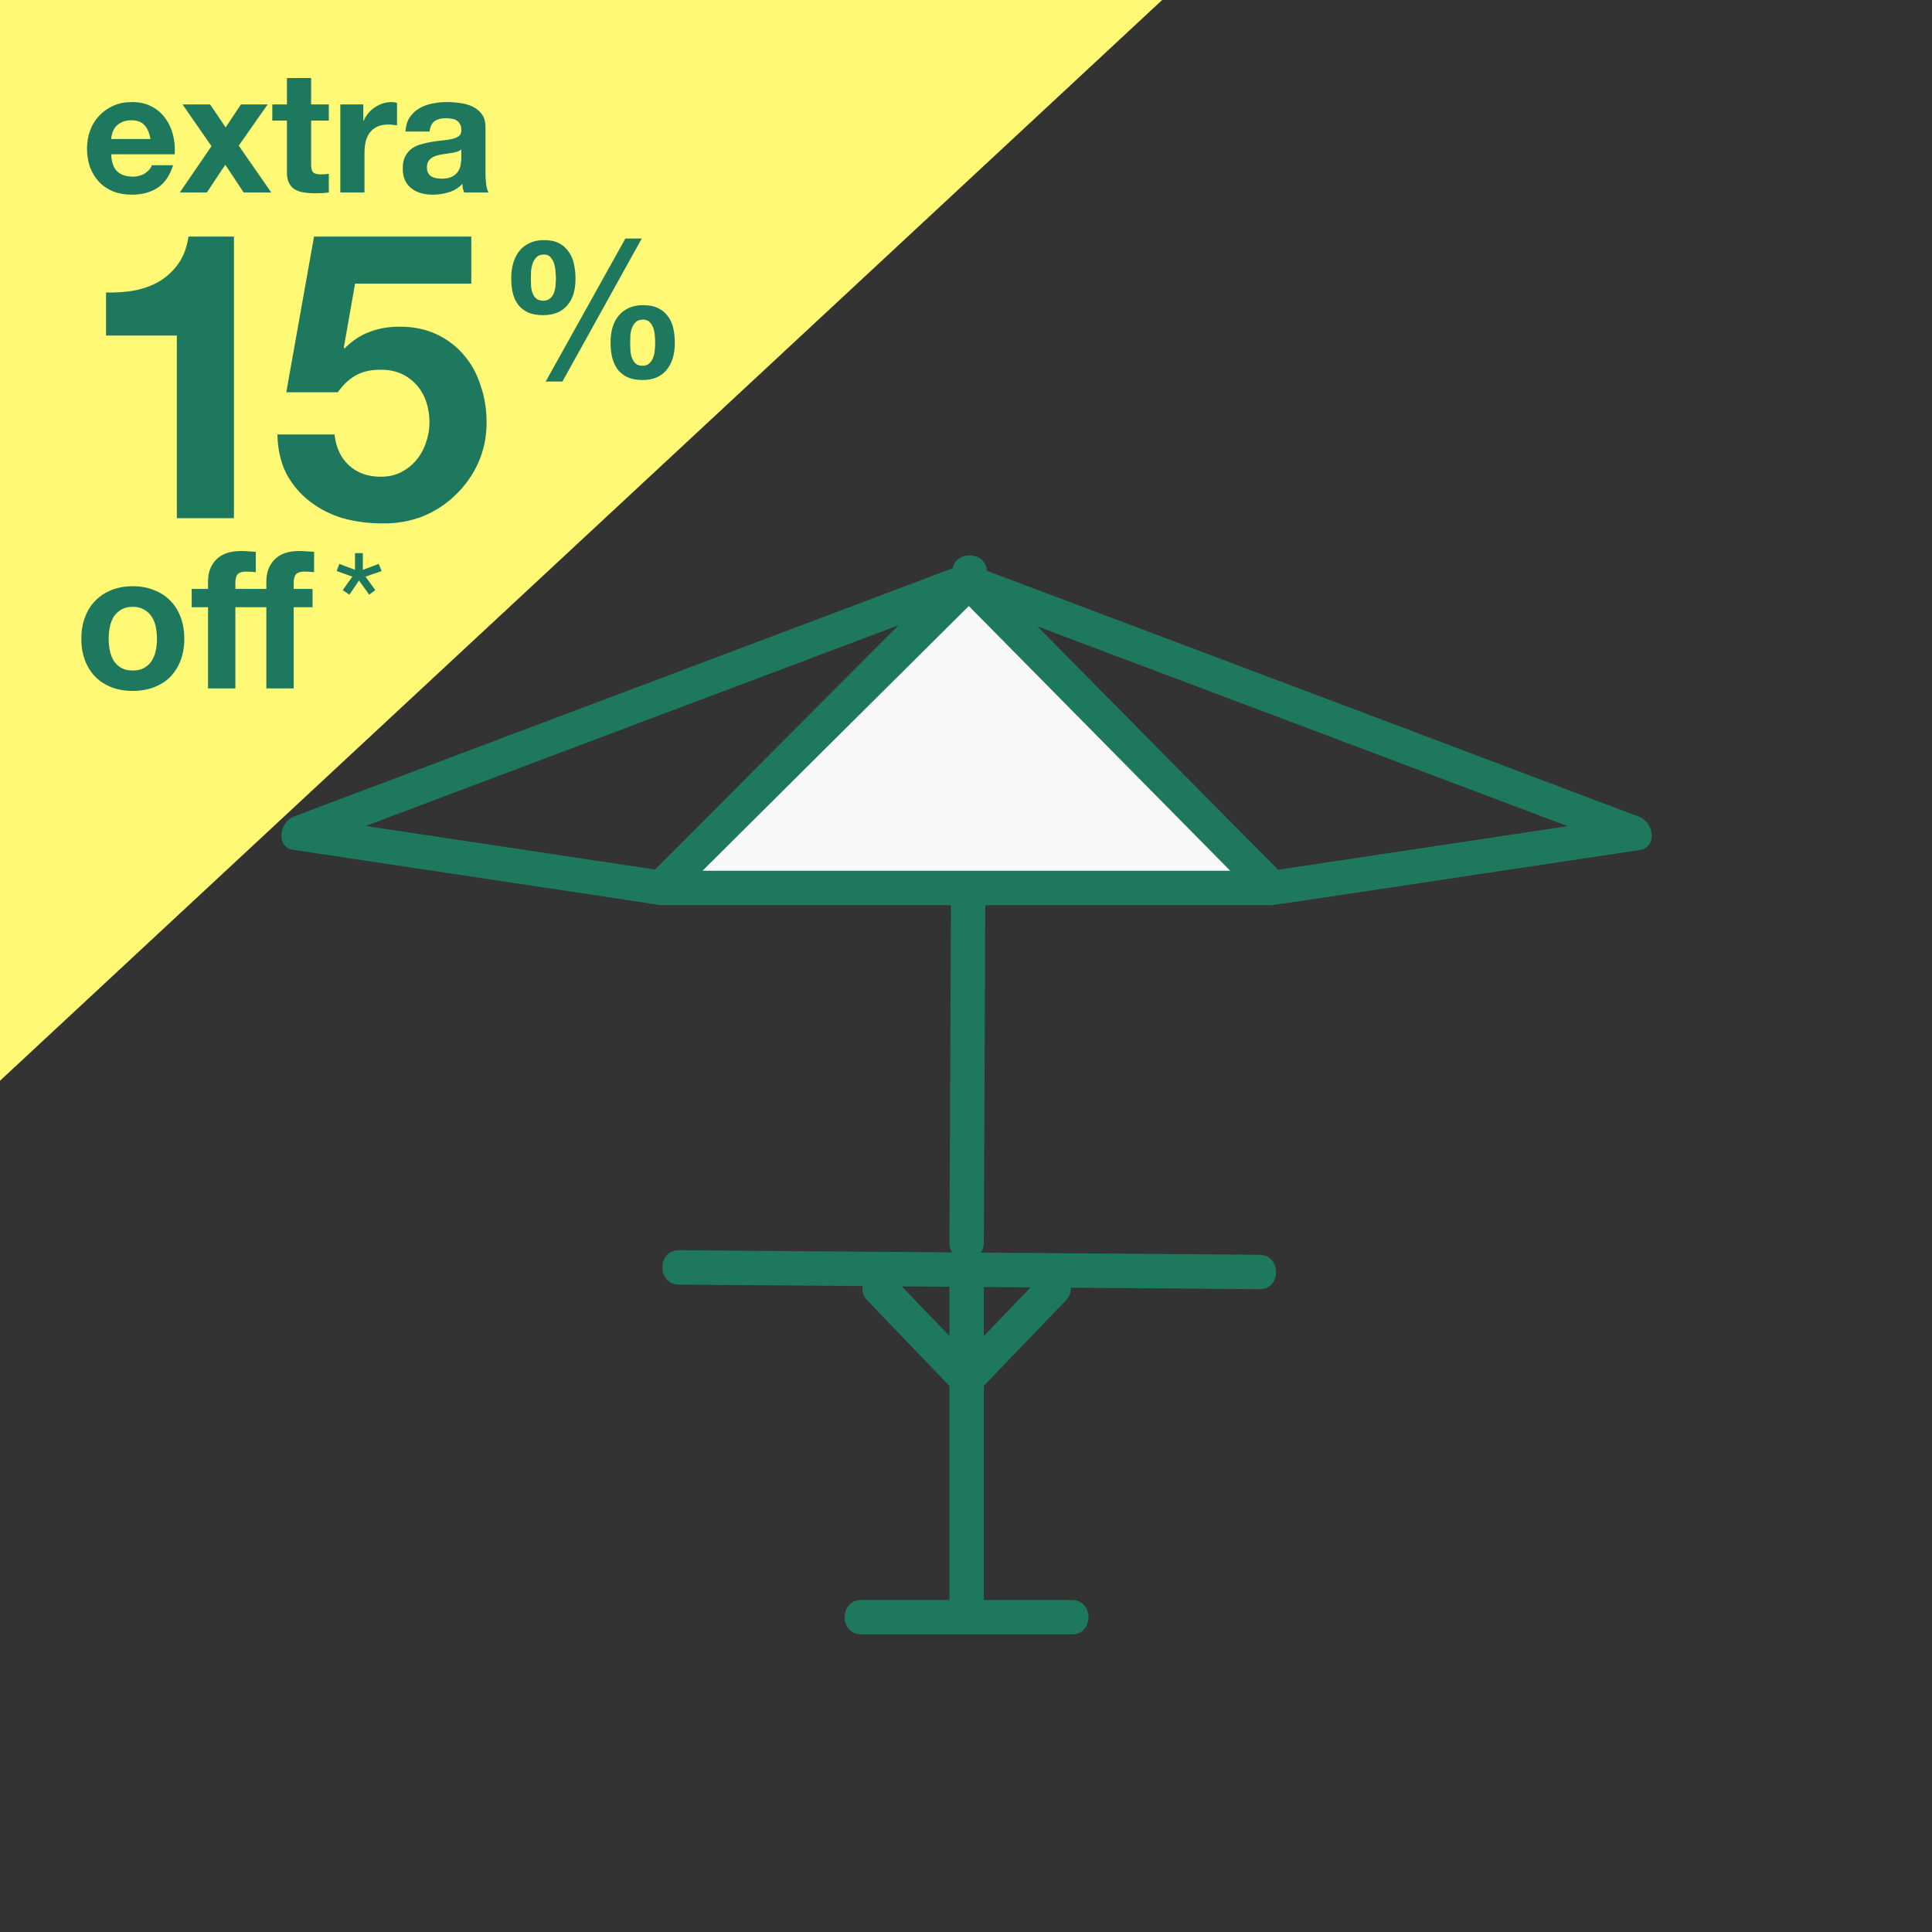 <svg width="261" height="261" viewBox="0 0 261 261" fill="none" xmlns="http://www.w3.org/2000/svg">
<rect x="0" y="0" width="261" height="261" fill="#333333" stroke="none"/>
<g clip-path="url(#clip0_1657_1127)">
<path d="M116.364 220.8C123.891 220.8 131.417 220.8 138.944 220.8C140.889 220.8 142.834 220.8 144.807 220.8C147.795 220.8 147.795 216.148 144.807 216.148C137.309 216.148 129.839 216.148 122.34 216.148C120.339 216.148 118.366 216.148 116.364 216.148C113.348 216.148 113.348 220.8 116.364 220.8Z" fill="#1E785D"/>
<path d="M128.26 174.052C128.26 187.022 128.26 199.992 128.26 212.962C128.26 214.794 128.26 216.627 128.26 218.46C128.26 221.449 132.911 221.449 132.911 218.46C132.911 205.49 132.911 192.52 132.911 179.55C132.911 177.717 132.911 175.884 132.911 174.052C132.911 171.063 128.26 171.063 128.26 174.052Z" fill="#1E785D"/>
<path d="M117.182 175.687C121.1 179.775 125.018 183.864 128.937 187.924C129.782 188.826 131.361 188.826 132.235 187.924C136.153 183.835 140.071 179.747 143.989 175.687C146.075 173.516 142.777 170.245 140.691 172.388C136.773 176.476 132.855 180.565 128.937 184.625C130.036 184.625 131.135 184.625 132.235 184.625C128.316 180.537 124.398 176.448 120.48 172.388C118.394 170.245 115.096 173.544 117.182 175.687Z" fill="#1E785D"/>
<path d="M91.728 173.544C114.589 173.713 137.45 173.911 160.311 174.08C163.58 174.108 166.878 174.136 170.148 174.164C173.136 174.192 173.136 169.54 170.148 169.512C147.287 169.343 124.426 169.145 101.565 168.976C98.296 168.948 94.998 168.92 91.728 168.892C88.74 168.863 88.74 173.516 91.728 173.544Z" fill="#1E785D"/>
<path d="M132.911 167.905C133.024 141.429 133.137 114.953 133.249 88.506C133.278 84.756 133.278 81.006 133.306 77.256C133.306 74.267 128.655 74.267 128.655 77.256C128.542 103.731 128.429 130.207 128.316 156.655C128.288 160.405 128.288 164.155 128.26 167.905C128.232 170.894 132.883 170.894 132.911 167.905Z" fill="#1E785D"/>
<path d="M129.951 76.297C103.539 86.25 77.126 96.203 50.713 106.156C47.02 107.538 43.356 108.919 39.663 110.329C37.775 111.034 37.154 114.446 39.663 114.812C55.223 117.153 70.812 119.493 86.372 121.833C88.119 122.087 89.67 122.623 91.164 121.382C92.996 119.888 94.603 117.942 96.266 116.279C103.088 109.427 109.937 102.575 116.759 95.724C121.918 90.536 127.076 85.376 132.235 80.188C134.349 78.073 131.051 74.774 128.937 76.889C115.181 90.677 101.424 104.493 87.697 118.28C88.458 118.083 89.219 117.886 89.952 117.688C73.602 115.235 57.253 112.754 40.904 110.301C40.904 111.795 40.904 113.29 40.904 114.784C67.316 104.831 93.729 94.878 120.17 84.925C123.863 83.543 127.527 82.162 131.22 80.752C133.982 79.737 132.77 75.254 129.951 76.297Z" fill="#1E785D"/>
<path d="M129.951 80.78C156.364 90.733 182.777 100.686 209.218 110.639C212.91 112.021 216.575 113.403 220.268 114.812C220.268 113.318 220.268 111.824 220.268 110.329C203.918 112.782 187.569 115.263 171.219 117.716C171.981 117.914 172.742 118.111 173.475 118.309C159.719 104.521 145.962 90.705 132.235 76.917C130.12 74.803 126.822 78.073 128.937 80.216C140.325 91.635 151.713 103.055 163.073 114.474C165.187 116.589 167.273 118.788 169.444 120.846C170.712 122.059 171.727 122.312 173.446 122.059C181.508 120.874 189.598 119.634 197.66 118.421C205.61 117.237 213.559 116.025 221.48 114.841C223.989 114.474 223.368 111.062 221.48 110.357C195.067 100.376 168.654 90.423 142.242 80.47C138.549 79.088 134.884 77.707 131.192 76.297C128.401 75.254 127.189 79.737 129.951 80.78Z" fill="#1E785D"/>
<path d="M130.938 78.553L89.332 119.944H171.84L130.938 78.553Z" fill="#F8F8F8"/>
<path d="M129.303 76.917C115.434 90.705 101.565 104.521 87.668 118.309C86.231 119.718 87.302 122.284 89.303 122.284C113.348 122.284 137.393 122.284 161.438 122.284C164.877 122.284 168.344 122.284 171.783 122.284C173.813 122.284 174.828 119.747 173.418 118.309C159.803 104.521 146.16 90.705 132.545 76.917C130.431 74.774 127.161 78.073 129.247 80.216C142.862 94.004 156.505 107.82 170.12 121.607C170.656 120.282 171.22 118.957 171.755 117.632C147.71 117.632 123.665 117.632 99.62 117.632C96.181 117.632 92.714 117.632 89.275 117.632C89.811 118.957 90.375 120.282 90.91 121.607C104.779 107.82 118.648 94.004 132.545 80.216C134.715 78.073 131.417 74.803 129.303 76.917Z" fill="#1E785D"/>
</g>
<path d="M0 0H157L0 146V0Z" fill="#FFF976"/>
<path d="M20.332 18.778H15.019C15.034 18.548 15.08 18.287 15.157 17.996C15.249 17.705 15.395 17.429 15.594 17.168C15.809 16.907 16.085 16.693 16.422 16.524C16.775 16.34 17.212 16.248 17.733 16.248C18.53 16.248 19.121 16.463 19.504 16.892C19.903 17.321 20.179 17.95 20.332 18.778ZM15.019 20.848H23.598C23.659 19.928 23.583 19.046 23.368 18.203C23.153 17.36 22.801 16.608 22.31 15.949C21.835 15.29 21.221 14.768 20.47 14.385C19.719 13.986 18.837 13.787 17.825 13.787C16.92 13.787 16.092 13.948 15.341 14.27C14.605 14.592 13.969 15.037 13.432 15.604C12.895 16.156 12.481 16.815 12.19 17.582C11.899 18.349 11.753 19.177 11.753 20.066C11.753 20.986 11.891 21.829 12.167 22.596C12.458 23.363 12.865 24.022 13.386 24.574C13.907 25.126 14.544 25.555 15.295 25.862C16.046 26.153 16.89 26.299 17.825 26.299C19.174 26.299 20.324 25.992 21.275 25.379C22.226 24.766 22.931 23.746 23.391 22.32H20.516C20.409 22.688 20.117 23.041 19.642 23.378C19.167 23.7 18.599 23.861 17.94 23.861C17.02 23.861 16.315 23.623 15.824 23.148C15.333 22.673 15.065 21.906 15.019 20.848ZM28.571 19.744L24.293 26H27.95L30.434 22.251L32.918 26H36.644L32.251 19.675L36.161 14.109H32.55L30.48 17.214L28.387 14.109H24.661L28.571 19.744ZM42.029 14.109V10.544H38.763V14.109H36.785V16.294H38.763V23.309C38.763 23.907 38.862 24.39 39.062 24.758C39.261 25.126 39.529 25.41 39.867 25.609C40.219 25.808 40.618 25.939 41.062 26C41.523 26.077 42.005 26.115 42.511 26.115C42.834 26.115 43.163 26.107 43.501 26.092C43.838 26.077 44.145 26.046 44.42 26V23.47C44.267 23.501 44.106 23.524 43.938 23.539C43.769 23.554 43.593 23.562 43.408 23.562C42.856 23.562 42.489 23.47 42.304 23.286C42.12 23.102 42.029 22.734 42.029 22.182V16.294H44.42V14.109H42.029ZM45.974 14.109V26H49.24V20.641C49.24 20.104 49.294 19.606 49.401 19.146C49.509 18.686 49.685 18.287 49.93 17.95C50.191 17.597 50.528 17.321 50.942 17.122C51.356 16.923 51.862 16.823 52.46 16.823C52.66 16.823 52.867 16.838 53.081 16.869C53.296 16.884 53.48 16.907 53.633 16.938V13.902C53.373 13.825 53.135 13.787 52.92 13.787C52.506 13.787 52.108 13.848 51.724 13.971C51.341 14.094 50.981 14.27 50.643 14.5C50.306 14.715 50.007 14.983 49.746 15.305C49.486 15.612 49.279 15.949 49.125 16.317H49.079V14.109H45.974ZM54.776 17.766C54.822 16.999 55.014 16.363 55.351 15.857C55.688 15.351 56.117 14.945 56.639 14.638C57.16 14.331 57.743 14.117 58.387 13.994C59.046 13.856 59.706 13.787 60.365 13.787C60.963 13.787 61.569 13.833 62.182 13.925C62.795 14.002 63.355 14.163 63.861 14.408C64.367 14.653 64.781 14.998 65.103 15.443C65.425 15.872 65.586 16.447 65.586 17.168V23.355C65.586 23.892 65.617 24.405 65.678 24.896C65.739 25.387 65.847 25.755 66 26H62.688C62.627 25.816 62.573 25.632 62.527 25.448C62.496 25.249 62.473 25.049 62.458 24.85C61.937 25.387 61.323 25.762 60.618 25.977C59.913 26.192 59.192 26.299 58.456 26.299C57.889 26.299 57.359 26.23 56.869 26.092C56.378 25.954 55.949 25.739 55.581 25.448C55.213 25.157 54.922 24.789 54.707 24.344C54.508 23.899 54.408 23.37 54.408 22.757C54.408 22.082 54.523 21.53 54.753 21.101C54.998 20.656 55.305 20.304 55.673 20.043C56.056 19.782 56.486 19.591 56.961 19.468C57.452 19.33 57.942 19.223 58.433 19.146C58.923 19.069 59.407 19.008 59.882 18.962C60.357 18.916 60.779 18.847 61.147 18.755C61.515 18.663 61.806 18.533 62.021 18.364C62.236 18.18 62.335 17.919 62.32 17.582C62.32 17.229 62.258 16.953 62.136 16.754C62.029 16.539 61.875 16.378 61.676 16.271C61.492 16.148 61.27 16.072 61.009 16.041C60.764 15.995 60.495 15.972 60.204 15.972C59.56 15.972 59.054 16.11 58.686 16.386C58.318 16.662 58.103 17.122 58.042 17.766H54.776ZM62.32 20.181C62.182 20.304 62.005 20.403 61.791 20.48C61.592 20.541 61.369 20.595 61.124 20.641C60.894 20.687 60.648 20.725 60.388 20.756C60.127 20.787 59.867 20.825 59.606 20.871C59.361 20.917 59.115 20.978 58.87 21.055C58.64 21.132 58.433 21.239 58.249 21.377C58.08 21.5 57.942 21.661 57.835 21.86C57.727 22.059 57.674 22.312 57.674 22.619C57.674 22.91 57.727 23.156 57.835 23.355C57.942 23.554 58.088 23.715 58.272 23.838C58.456 23.945 58.67 24.022 58.916 24.068C59.161 24.114 59.414 24.137 59.675 24.137C60.319 24.137 60.817 24.03 61.17 23.815C61.523 23.6 61.783 23.347 61.952 23.056C62.12 22.749 62.22 22.443 62.251 22.136C62.297 21.829 62.32 21.584 62.32 21.4V20.181Z" fill="#1E785D"/>
<path d="M31.606 70V31.961H25.465C25.248 33.41 24.795 34.623 24.107 35.602C23.419 36.58 22.567 37.377 21.553 37.993C20.575 38.572 19.452 38.989 18.184 39.242C16.952 39.46 15.666 39.55 14.325 39.514V45.329H23.89V70H31.606ZM63.671 38.319V31.961H42.423L38.674 52.991H45.63C46.39 51.94 47.205 51.18 48.075 50.709C48.944 50.201 50.067 49.948 51.444 49.948C52.495 49.948 53.419 50.129 54.215 50.491C55.013 50.853 55.701 51.361 56.281 52.013C56.86 52.665 57.295 53.426 57.585 54.295C57.874 55.165 58.019 56.089 58.019 57.067C58.019 58.008 57.856 58.932 57.53 59.838C57.24 60.708 56.806 61.486 56.226 62.175C55.683 62.827 54.994 63.37 54.161 63.805C53.364 64.204 52.458 64.403 51.444 64.403C49.705 64.403 48.274 63.896 47.151 62.881C46.028 61.831 45.376 60.436 45.195 58.697H37.478C37.514 60.689 37.913 62.447 38.674 63.968C39.471 65.453 40.521 66.703 41.825 67.718C43.13 68.732 44.615 69.493 46.282 70C47.984 70.471 49.759 70.707 51.607 70.707C53.527 70.743 55.339 70.435 57.041 69.783C58.744 69.094 60.229 68.134 61.497 66.903C62.801 65.671 63.834 64.222 64.595 62.555C65.356 60.852 65.736 59.023 65.736 57.067C65.736 55.291 65.464 53.625 64.921 52.067C64.414 50.473 63.653 49.096 62.639 47.937C61.66 46.778 60.447 45.854 58.998 45.166C57.548 44.477 55.882 44.133 53.998 44.133C52.477 44.133 51.118 44.369 49.922 44.84C48.727 45.274 47.604 46.017 46.553 47.068L46.445 46.959L47.966 38.319H63.671Z" fill="#1E785D"/>
<path d="M85.132 46.268C85.132 45.973 85.141 45.644 85.158 45.28C85.193 44.916 85.271 44.578 85.392 44.266C85.513 43.954 85.687 43.694 85.912 43.486C86.155 43.278 86.484 43.174 86.9 43.174C87.281 43.174 87.576 43.295 87.784 43.538C88.009 43.763 88.174 44.041 88.278 44.37C88.382 44.682 88.443 45.02 88.46 45.384C88.495 45.731 88.512 46.034 88.512 46.294C88.512 46.571 88.495 46.892 88.46 47.256C88.443 47.603 88.373 47.941 88.252 48.27C88.148 48.582 87.975 48.851 87.732 49.076C87.507 49.301 87.195 49.414 86.796 49.414C86.38 49.414 86.059 49.301 85.834 49.076C85.609 48.851 85.444 48.582 85.34 48.27C85.236 47.941 85.175 47.594 85.158 47.23C85.141 46.866 85.132 46.545 85.132 46.268ZM82.48 46.242C82.48 46.953 82.549 47.62 82.688 48.244C82.844 48.868 83.087 49.414 83.416 49.882C83.763 50.333 84.205 50.688 84.742 50.948C85.297 51.208 85.973 51.338 86.77 51.338C87.533 51.338 88.191 51.217 88.746 50.974C89.301 50.714 89.751 50.359 90.098 49.908C90.462 49.457 90.731 48.929 90.904 48.322C91.077 47.715 91.164 47.057 91.164 46.346C91.164 45.635 91.095 44.968 90.956 44.344C90.817 43.72 90.575 43.183 90.228 42.732C89.899 42.264 89.465 41.9 88.928 41.64C88.391 41.363 87.715 41.224 86.9 41.224C86.137 41.224 85.479 41.354 84.924 41.614C84.369 41.874 83.91 42.229 83.546 42.68C83.182 43.131 82.913 43.659 82.74 44.266C82.567 44.873 82.48 45.531 82.48 46.242ZM84.482 32.228L73.718 51.546H75.98L86.692 32.228H84.482ZM71.716 37.636C71.716 37.341 71.725 37.003 71.742 36.622C71.777 36.241 71.855 35.885 71.976 35.556C72.097 35.227 72.271 34.949 72.496 34.724C72.739 34.499 73.068 34.386 73.484 34.386C73.865 34.386 74.16 34.507 74.368 34.75C74.593 34.993 74.758 35.287 74.862 35.634C74.966 35.981 75.027 36.345 75.044 36.726C75.079 37.09 75.096 37.402 75.096 37.662C75.096 37.939 75.079 38.251 75.044 38.598C75.027 38.927 74.957 39.248 74.836 39.56C74.732 39.855 74.559 40.106 74.316 40.314C74.091 40.522 73.779 40.626 73.38 40.626C72.964 40.626 72.643 40.522 72.418 40.314C72.193 40.106 72.028 39.855 71.924 39.56C71.82 39.248 71.759 38.919 71.742 38.572C71.725 38.225 71.716 37.913 71.716 37.636ZM69.064 37.584C69.064 38.295 69.133 38.962 69.272 39.586C69.428 40.193 69.671 40.721 70 41.172C70.347 41.605 70.789 41.952 71.326 42.212C71.881 42.455 72.557 42.576 73.354 42.576C74.117 42.576 74.775 42.455 75.33 42.212C75.885 41.969 76.335 41.631 76.682 41.198C77.046 40.765 77.315 40.253 77.488 39.664C77.661 39.057 77.748 38.399 77.748 37.688C77.748 36.977 77.679 36.301 77.54 35.66C77.401 35.019 77.159 34.464 76.812 33.996C76.483 33.511 76.049 33.129 75.512 32.852C74.975 32.575 74.299 32.436 73.484 32.436C72.721 32.436 72.063 32.575 71.508 32.852C70.953 33.112 70.494 33.476 70.13 33.944C69.766 34.412 69.497 34.958 69.324 35.582C69.151 36.206 69.064 36.873 69.064 37.584Z" fill="#1E785D"/>
<path d="M14.68 86.292C14.68 85.755 14.732 85.226 14.836 84.706C14.94 84.186 15.113 83.727 15.356 83.328C15.616 82.929 15.954 82.609 16.37 82.366C16.786 82.106 17.306 81.976 17.93 81.976C18.554 81.976 19.074 82.106 19.49 82.366C19.923 82.609 20.261 82.929 20.504 83.328C20.764 83.727 20.946 84.186 21.05 84.706C21.154 85.226 21.206 85.755 21.206 86.292C21.206 86.829 21.154 87.358 21.05 87.878C20.946 88.381 20.764 88.84 20.504 89.256C20.261 89.655 19.923 89.975 19.49 90.218C19.074 90.461 18.554 90.582 17.93 90.582C17.306 90.582 16.786 90.461 16.37 90.218C15.954 89.975 15.616 89.655 15.356 89.256C15.113 88.84 14.94 88.381 14.836 87.878C14.732 87.358 14.68 86.829 14.68 86.292ZM10.988 86.292C10.988 87.367 11.153 88.337 11.482 89.204C11.811 90.071 12.279 90.816 12.886 91.44C13.493 92.047 14.221 92.515 15.07 92.844C15.919 93.173 16.873 93.338 17.93 93.338C18.987 93.338 19.941 93.173 20.79 92.844C21.657 92.515 22.393 92.047 23 91.44C23.607 90.816 24.075 90.071 24.404 89.204C24.733 88.337 24.898 87.367 24.898 86.292C24.898 85.217 24.733 84.247 24.404 83.38C24.075 82.496 23.607 81.751 23 81.144C22.393 80.52 21.657 80.043 20.79 79.714C19.941 79.367 18.987 79.194 17.93 79.194C16.873 79.194 15.919 79.367 15.07 79.714C14.221 80.043 13.493 80.52 12.886 81.144C12.279 81.751 11.811 82.496 11.482 83.38C11.153 84.247 10.988 85.217 10.988 86.292ZM35.983 82.028H31.797V93H28.105V82.028H25.895V79.558H28.105V78.518C28.105 77.322 28.477 76.343 29.223 75.58C29.968 74.817 31.095 74.436 32.602 74.436C32.932 74.436 33.261 74.453 33.59 74.488C33.92 74.505 34.24 74.523 34.553 74.54V77.296C34.102 77.244 33.651 77.218 33.2 77.218C32.698 77.218 32.334 77.339 32.108 77.582C31.901 77.807 31.797 78.197 31.797 78.752V79.558H35.983V78.518C35.983 77.322 36.355 76.343 37.1 75.58C37.846 74.817 38.972 74.436 40.48 74.436C40.81 74.436 41.139 74.453 41.468 74.488C41.798 74.505 42.118 74.523 42.431 74.54V77.296C41.98 77.244 41.529 77.218 41.078 77.218C40.576 77.218 40.212 77.339 39.986 77.582C39.779 77.807 39.675 78.197 39.675 78.752V79.558H42.222V82.028H39.675V93H35.983V82.028Z" fill="#1E785D"/>
<path d="M49.02 76.98V74.72H47.96V76.98L45.84 76.18L45.48 77.14L47.6 77.9L46.3 79.72L47.2 80.34L48.5 78.42L49.88 80.34L50.7 79.72L49.38 77.9L51.56 77.14L51.16 76.18L49.02 76.98Z" fill="#1E785D"/>
<defs>
<clipPath id="clip0_1657_1127">
<rect width="185.143" height="145.8" fill="white" transform="translate(38 75)"/>
</clipPath>
</defs>
</svg>

